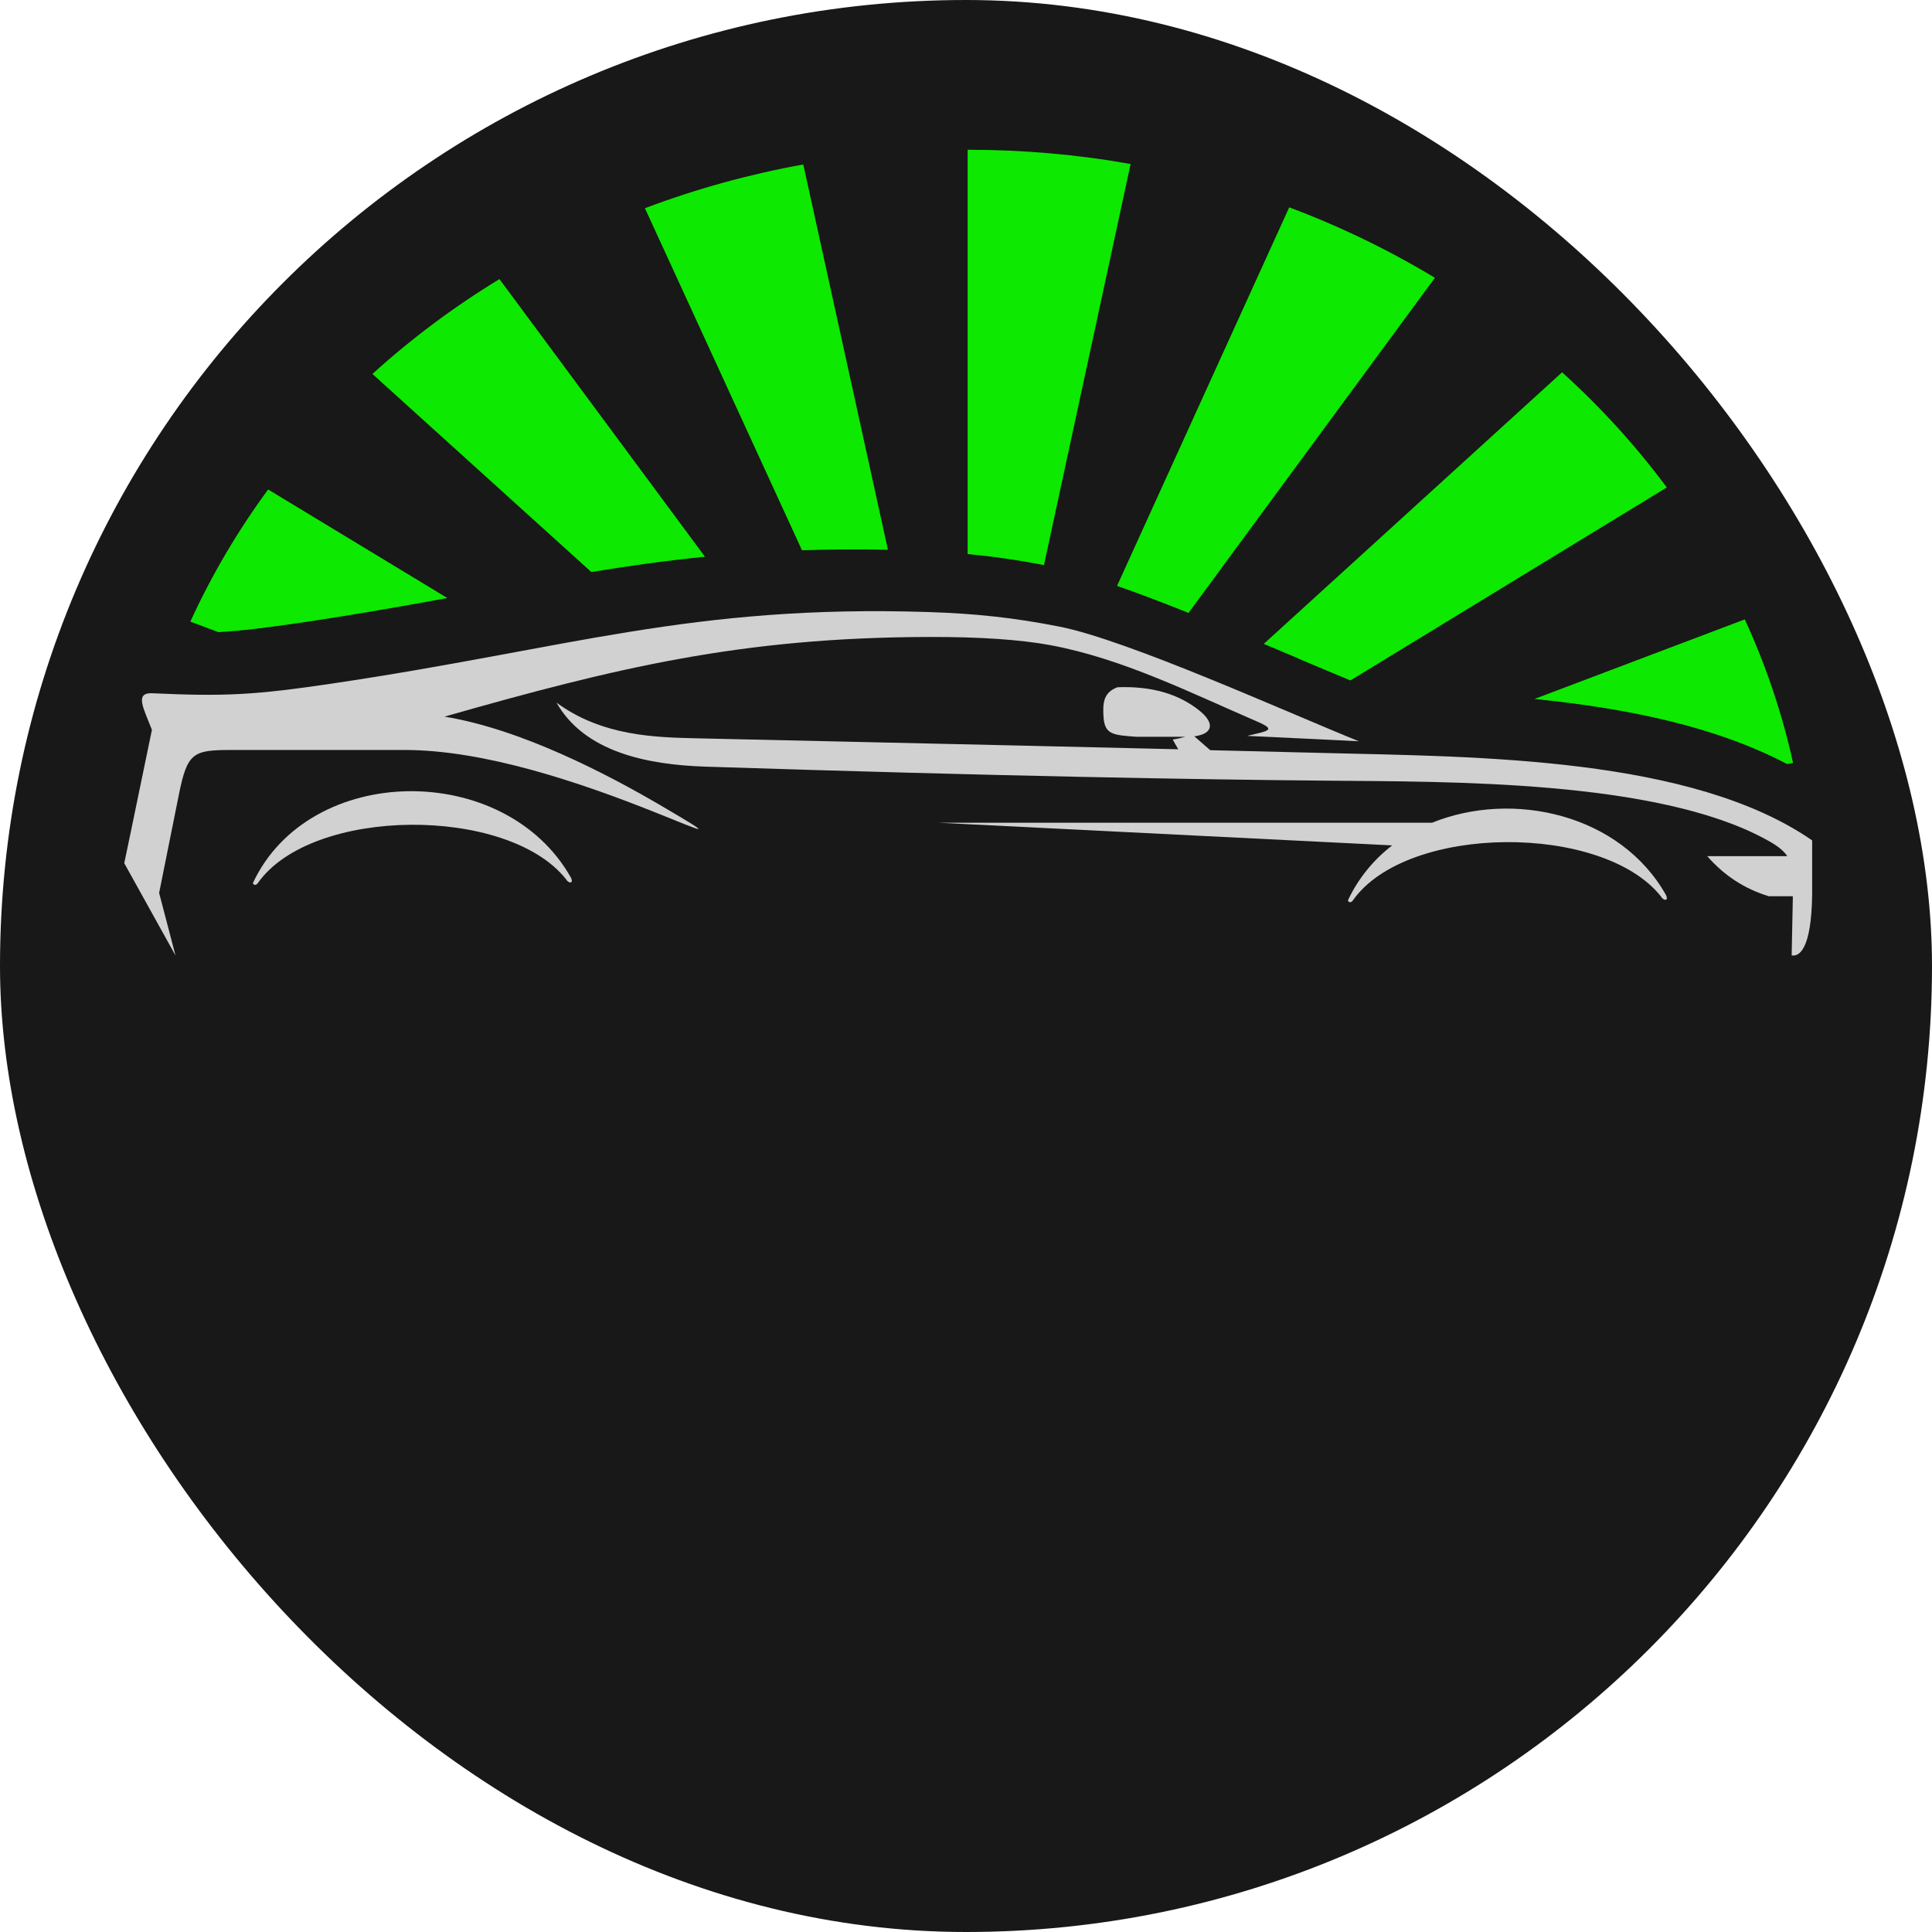 <svg xmlns="http://www.w3.org/2000/svg" width="129" height="129" viewBox="0 0 129 129" fill="none"><rect width="129" height="129" rx="64.5" fill="#181818"></rect><path d="M119.321 51.017L119.725 50.943C119.002 47.663 117.92 44.44 116.501 41.356L102.453 46.671C108.593 47.286 114.541 48.497 119.321 51.017Z" fill="#0DE901"></path><path d="M80.796 50.08L79.745 49.163C81.01 49 81.11 48.278 80.105 47.462C78.699 46.326 76.871 45.8 74.616 45.888C73.656 46.237 73.633 46.978 73.679 47.826C73.747 49.06 74.32 49.079 75.871 49.195H79.145C78.9 49.265 78.645 49.326 78.304 49.377C78.304 49.377 78.413 49.587 78.672 50.029C62.019 49.633 51.345 49.414 46.556 49.298C43.846 49.233 40.235 49.181 37.156 46.913C39.03 50.206 43.177 51.059 47.097 51.189C66.603 51.823 80.068 52.051 88.573 52.125C96.731 52.2 110.565 52.069 117.864 56.024C118.619 56.425 119.069 56.76 119.338 57.166H113.994C115.122 58.465 116.495 59.355 118.11 59.844H119.706C119.706 59.914 119.706 59.975 119.706 60.049L119.629 63.79C120.111 63.888 120.952 63.431 120.998 59.718V56.113C112.944 50.546 98.7 50.532 88.586 50.281C85.867 50.215 83.274 50.15 80.805 50.09L80.796 50.08Z" fill="#D2D1D1"></path><path d="M90.011 60.109C89.992 60.221 90.183 60.337 90.334 60.118C93.935 55.008 107.01 54.943 110.907 59.862C111.053 60.137 111.439 60.202 111.239 59.764C108.197 54.356 101.012 52.749 95.618 54.934H62.656C78.637 55.73 88.733 56.238 92.957 56.447C91.73 57.393 90.711 58.614 90.006 60.104L90.011 60.109Z" fill="#D2D1D1"></path><path d="M16.895 58.95C16.877 59.062 17.068 59.178 17.218 58.96C20.82 53.849 33.895 53.784 37.792 58.703C37.937 58.978 38.324 59.043 38.124 58.605C33.726 50.789 20.67 50.905 16.891 58.95H16.895Z" fill="#D2D1D1"></path><path d="M11.721 63.809C10.989 61.014 10.625 59.621 10.625 59.621C11.189 56.812 11.63 54.623 11.944 53.053C12.508 50.248 12.895 50.076 15.45 50.076C20.898 50.076 24.646 50.076 27.02 50.076C32.372 50.076 38.771 52.256 43.755 54.245C47.066 55.568 47.912 56.011 44.219 53.84C40.517 51.665 34.796 48.688 29.676 47.849C41.136 44.589 49.467 42.562 62.01 42.53C65.43 42.52 68.117 42.707 70.123 43.075C74.948 43.969 79.537 46.28 83.957 48.185C85.294 48.763 84.612 48.809 83.275 49.135C86.067 49.27 88.555 49.382 90.728 49.494C86.04 47.603 75.298 42.735 70.741 41.84C67.69 41.239 65.116 40.969 62.01 40.867C46.12 40.354 37.971 43.303 22.14 45.646C17.051 46.401 15.005 46.513 10.184 46.289C8.952 46.233 9.593 47.295 10.143 48.735C8.865 54.939 8.297 57.636 8.297 57.636C10.58 61.75 11.721 63.804 11.721 63.804V63.809Z" fill="#D2D1D1"></path><path d="M86.679 43.971C88.016 44.534 89.194 45.037 90.168 45.433L111.292 32.548C109.25 29.791 106.898 27.205 104.302 24.858L84.383 42.992C85.165 43.323 85.934 43.649 86.679 43.961V43.971Z" fill="#0DE901"></path><path d="M69.707 37.731L75.492 10.95C71.94 10.317 68.293 10 64.655 10H64.609V36.995C66.319 37.158 67.966 37.395 69.707 37.731Z" fill="#0DE901"></path><path d="M59.289 36.714L53.636 10.982C50.02 11.634 46.464 12.617 43.062 13.903L53.55 36.742C55.364 36.682 57.27 36.668 59.293 36.709L59.289 36.714Z" fill="#0DE901"></path><path d="M47.074 37.175L33.349 18.635C30.311 20.484 27.455 22.618 24.867 24.97L39.483 38.195C41.957 37.789 44.45 37.435 47.069 37.175H47.074Z" fill="#0DE901"></path><path d="M20.124 41.571C23.712 41.039 26.863 40.481 29.869 39.931L17.904 32.683C15.863 35.459 14.116 38.426 12.711 41.505L14.58 42.209C16.163 42.116 17.8 41.915 20.124 41.571Z" fill="#0DE901"></path><path d="M79.361 40.922L95.81 18.549C92.749 16.7 89.475 15.116 86.082 13.844L74.586 39.12C76.082 39.642 77.701 40.261 79.361 40.927V40.922Z" fill="#0DE901"></path></svg>